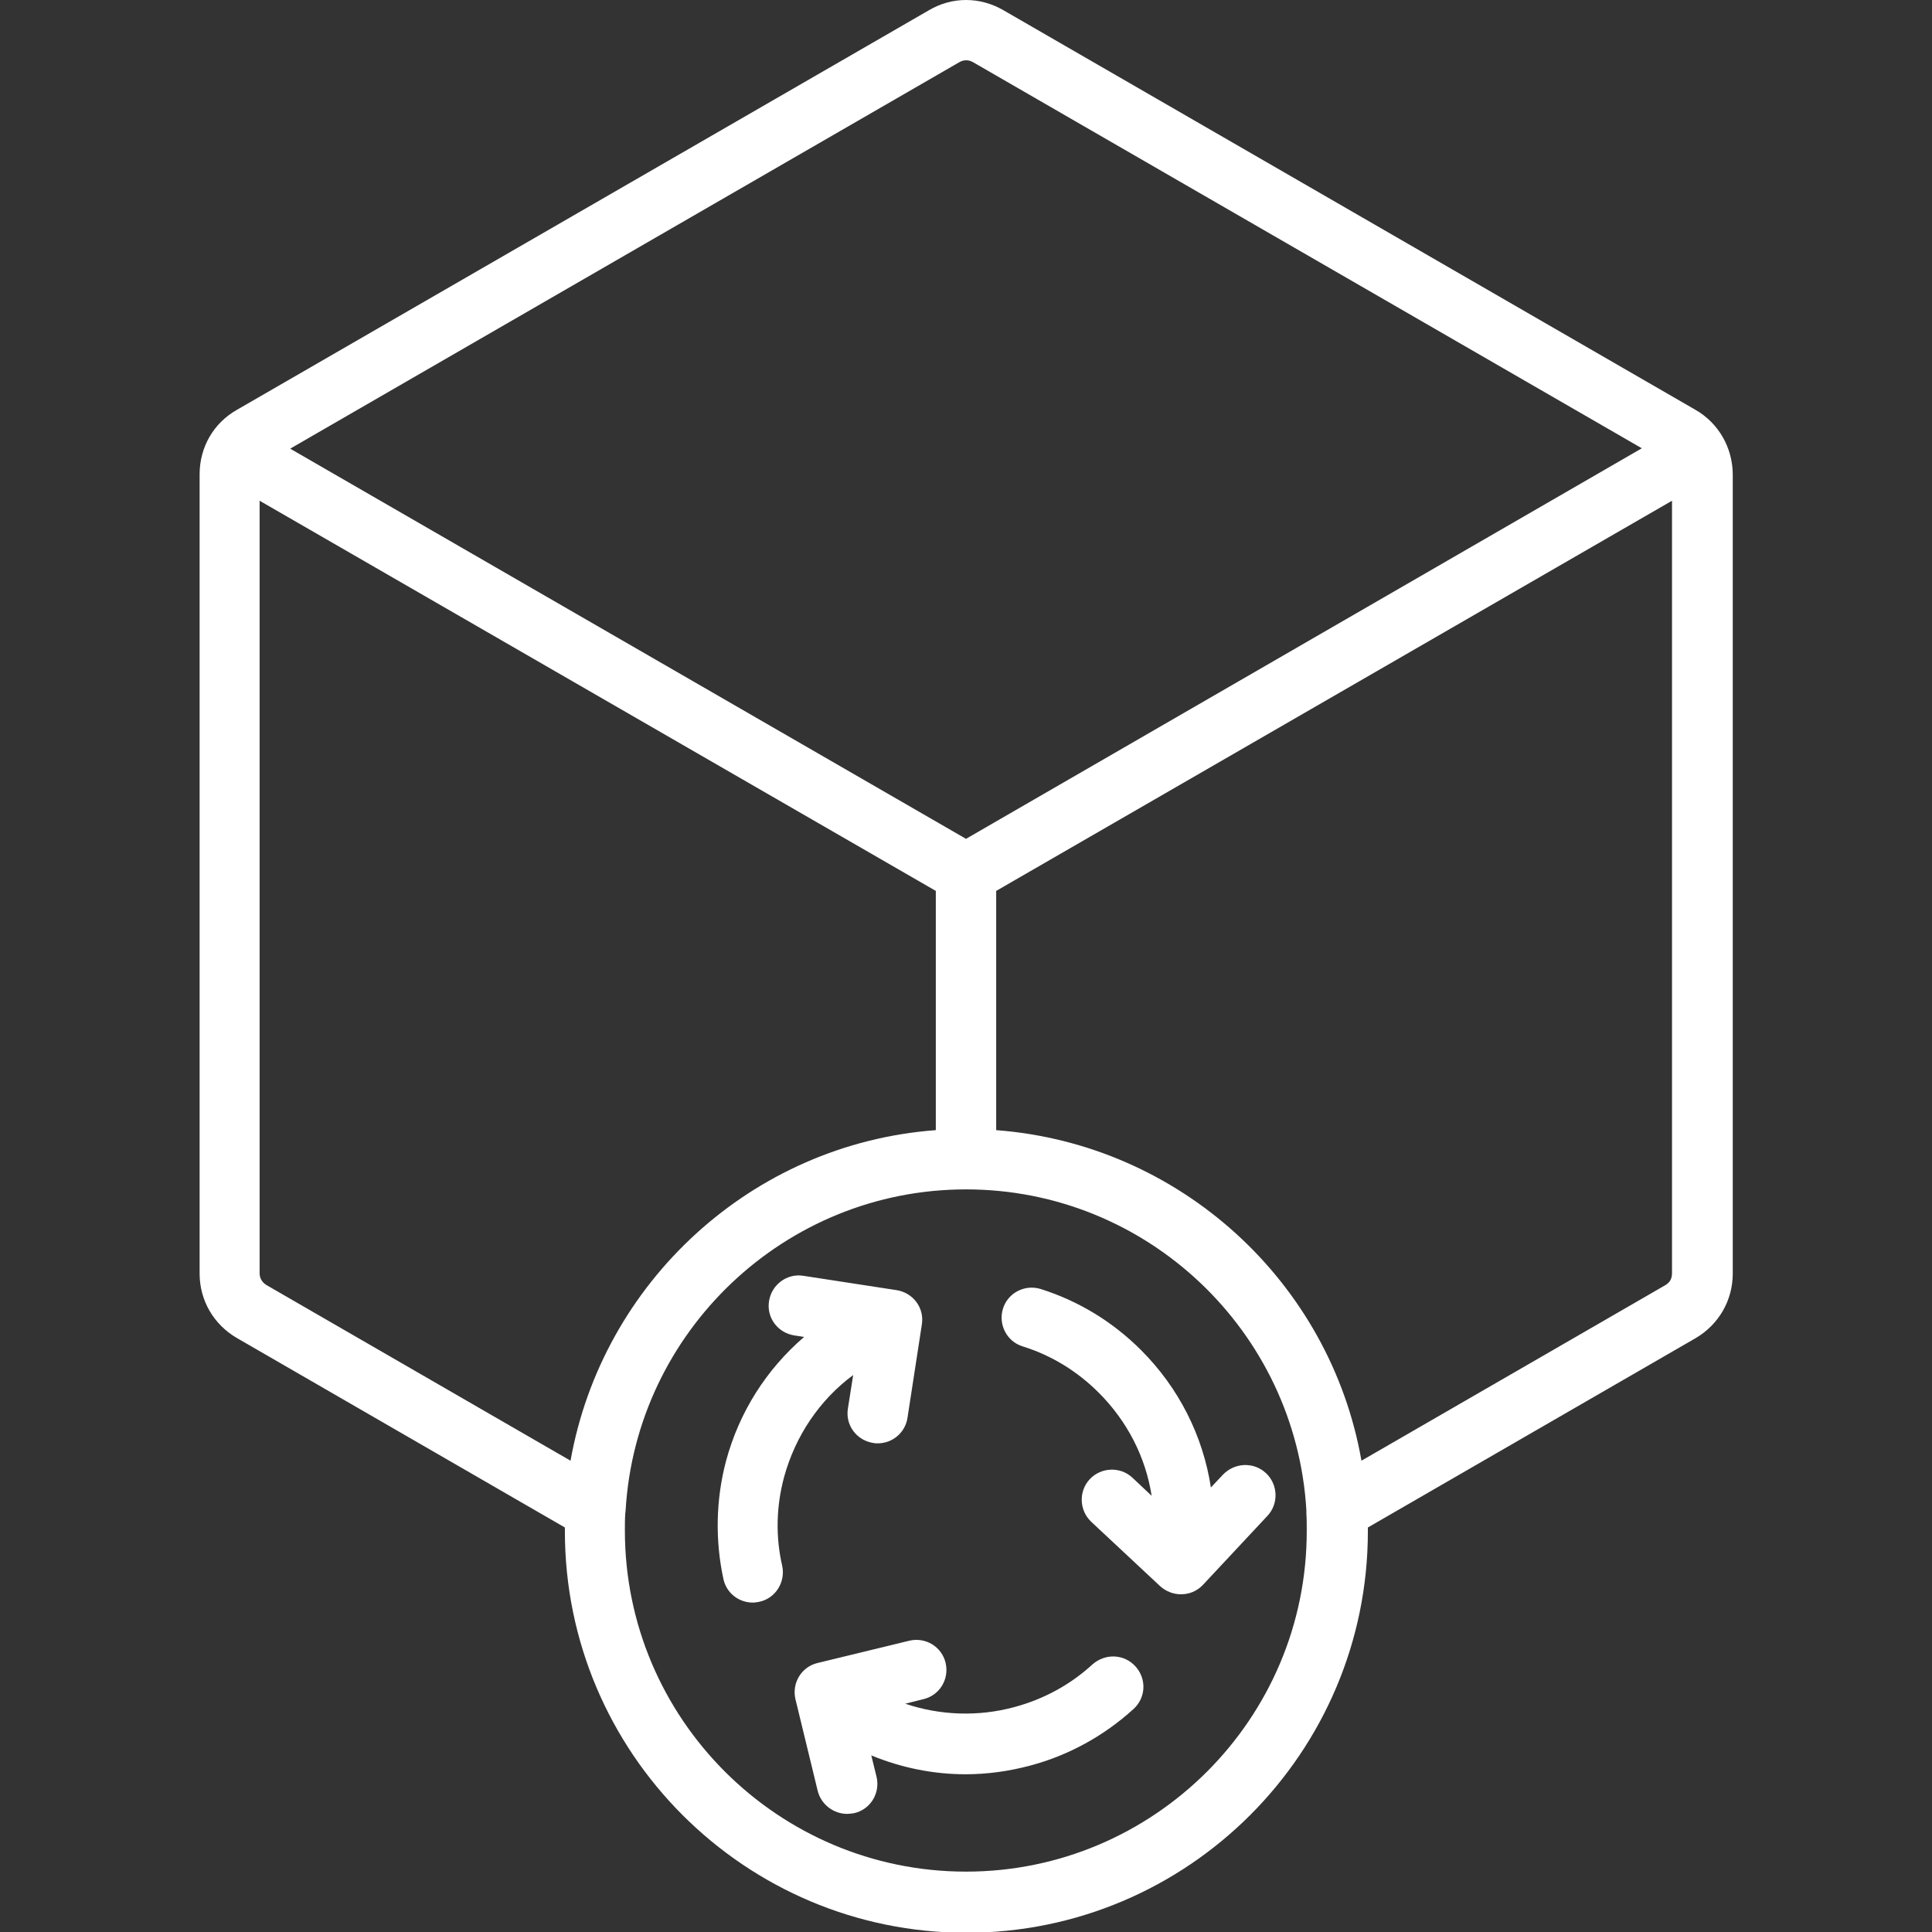 <?xml version="1.0" encoding="UTF-8"?>
<svg xmlns="http://www.w3.org/2000/svg" xmlns:xlink="http://www.w3.org/1999/xlink" version="1.1" id="Layer_1" x="0px" y="0px" viewBox="0 0 512 512" style="enable-background:new 0 0 512 512;" xml:space="preserve">
<rect x="0" y="0" width="512" height="512" fill="#333333" stroke="none"/>
<style type="text/css">
	.st0{fill:#FFFFFF;}
</style>
<path class="st0" d="M449.3,108.6L265.9,2.7c-6.2-3.6-13.6-3.6-19.7,0L62.8,108.6c-6.2,3.5-9.9,9.9-9.9,17.1v211.8  c0,7.1,3.7,13.5,9.9,17.1l86.9,50.2c0,0.3,0,0.6,0,1c0,58.7,47.7,106.4,106.4,106.4s106.4-47.7,106.4-106.4c0-0.3,0-0.6,0-1  l86.9-50.2c6.1-3.6,9.8-10,9.8-17.1V125.6C459.1,118.5,455.4,112.1,449.3,108.6L449.3,108.6z M254.2,16.5c1.2-0.7,2.5-0.7,3.7,0  l177.2,102.3L256,222.3L76.9,118.9L254.2,16.5z M70.7,340.6c-1.2-0.7-1.9-1.8-1.9-3.2V132.7L248,236.1v63.4  c-48.7,3.6-88.4,40.3-96.8,87.6L70.7,340.6z M256,496c-49.8,0-90.4-40.5-90.4-90.4c0-1.5,0-3,0.1-4.5c0-0.3,0.1-0.6,0.1-0.9  c2.8-47.3,42.2-85,90.2-85s87.4,37.6,90.2,85c0,0.3,0,0.6,0,0.8c0.1,1.5,0.1,3,0.1,4.6C346.4,455.5,305.8,496,256,496L256,496z   M441.3,340.6l-80.5,46.5c-8.3-47.3-48-83.9-96.8-87.6v-63.4l179.1-103.4v204.7C443.1,338.9,442.5,339.9,441.3,340.6z M207.8,391.4  c-2.1,7.8-2.3,15.8-0.5,23.6c0.9,4.3-1.8,8.6-6.1,9.5c-0.6,0.1-1.1,0.2-1.7,0.2c-3.7,0-7-2.5-7.8-6.3c-2.2-10.2-2-21,0.7-31.2  c3.5-13,10.7-24.3,20.7-32.9l-2.6-0.4c-4.4-0.7-7.4-4.7-6.7-9.1c0.7-4.4,4.8-7.4,9.1-6.7l24.7,3.8c4.4,0.7,7.4,4.7,6.7,9.1  l-3.8,24.7c-0.6,4-4,6.8-7.9,6.8c-0.4,0-0.8,0-1.2-0.1c-4.4-0.7-7.4-4.7-6.7-9.1l1.4-8.9C217.2,371,210.8,380.5,207.8,391.4  L207.8,391.4z M300.9,441.6c3,3.3,2.8,8.3-0.5,11.3c-7.8,7.1-17.2,12.3-27.4,15c-5.6,1.5-11.4,2.3-17.1,2.3c-8.5,0-17-1.7-25-5  l1.4,5.7c1,4.3-1.6,8.6-5.9,9.6c-0.6,0.1-1.3,0.2-1.9,0.2c-3.6,0-6.9-2.5-7.8-6.1l-5.9-24.3c-1-4.3,1.6-8.6,5.9-9.6l24.3-5.9  c4.3-1,8.6,1.6,9.6,5.9s-1.6,8.6-5.9,9.6l-4.8,1.2c9.2,3.1,19.3,3.5,28.9,0.9c7.8-2.1,14.8-5.9,20.7-11.3  C292.9,438.1,297.9,438.3,300.9,441.6L300.9,441.6z M335.5,390.4c3.2,3,3.4,8.1,0.4,11.3l-17.1,18.3c-1.6,1.7-3.7,2.5-5.8,2.5  c-2,0-3.9-0.7-5.5-2.1l-18.3-17.1c-3.2-3-3.4-8.1-0.4-11.3s8.1-3.4,11.3-0.4l5.1,4.8c-1.6-10.3-6.5-19.8-14-27.3  c-5.7-5.7-12.5-9.9-20.2-12.3c-4.2-1.3-6.5-5.8-5.2-10s5.8-6.5,10-5.2c10.1,3.2,19.1,8.7,26.6,16.2c10,10,16.4,22.7,18.5,36.4  l3.1-3.3C327.2,387.5,332.3,387.4,335.5,390.4L335.5,390.4z"></path>
</svg>
